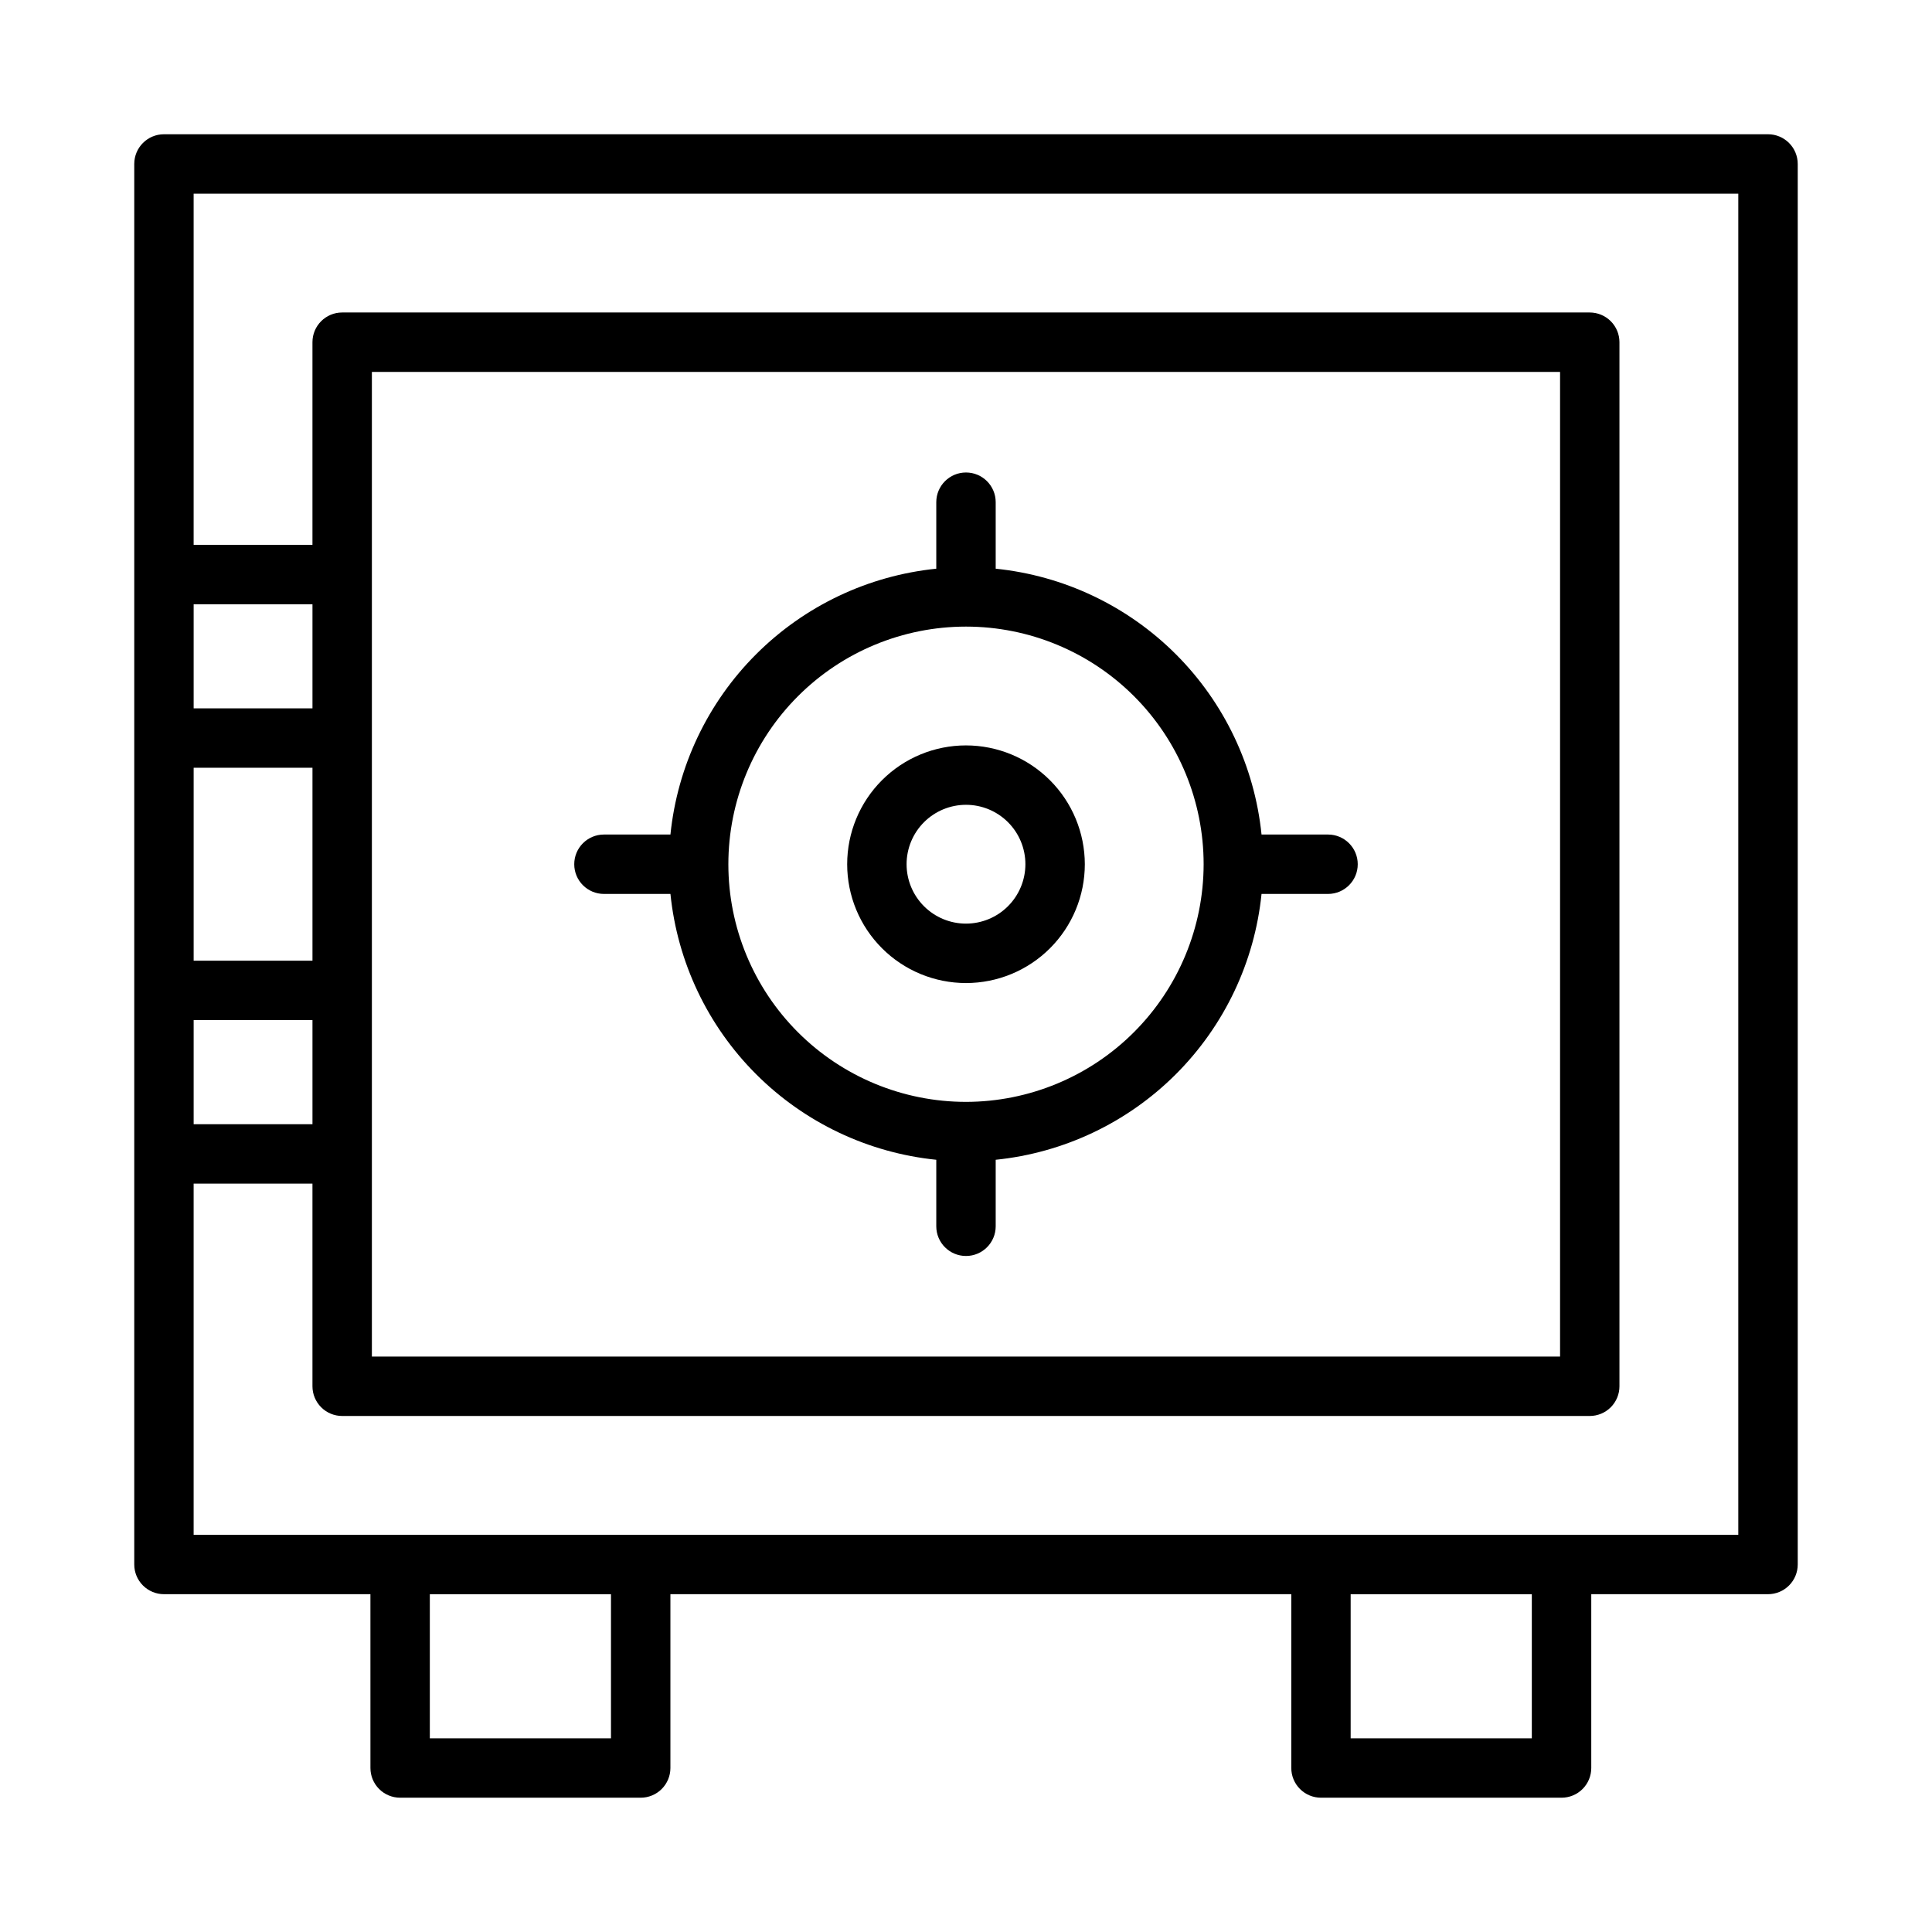 <?xml version="1.0" encoding="UTF-8"?>
<!-- Uploaded to: ICON Repo, www.iconrepo.com, Generator: ICON Repo Mixer Tools -->
<svg fill="#000000" width="800px" height="800px" version="1.1" viewBox="144 144 512 512" xmlns="http://www.w3.org/2000/svg">
 <g>
  <path d="m612.54 179.58h-425.09c-4.348 0-7.871 3.523-7.871 7.871v371.15c0 2.09 0.828 4.094 2.305 5.566 1.477 1.477 3.481 2.309 5.566 2.309h54.715l0.004 46.062c0 2.09 0.828 4.09 2.305 5.566 1.477 1.477 3.477 2.305 5.566 2.305h63.754-0.004c2.09 0 4.09-0.828 5.566-2.305s2.309-3.477 2.309-5.566v-46.062h164.54v46.062c0 2.09 0.828 4.09 2.305 5.566 1.477 1.477 3.481 2.305 5.566 2.305h63.754c2.086 0 4.09-0.828 5.566-2.305 1.477-1.477 2.305-3.477 2.305-5.566v-46.062h46.844c2.09 0 4.09-0.832 5.566-2.309 1.477-1.473 2.305-3.477 2.305-5.566v-371.15c0-2.086-0.828-4.09-2.305-5.566-1.477-1.477-3.477-2.305-5.566-2.305zm-417.22 234.76h31.488v27.59h-31.488zm47.234-171.78h314.88v260.95h-314.88zm-15.746 156.04h-31.488v-51.133h31.488zm0-66.875h-31.488v-27.59h31.488zm79.109 272.95h-48.008v-38.191h48.008zm244.03 0h-48.008v-38.191h48.008zm54.719-53.938h-409.35v-93.059h31.488v53.699c0 2.086 0.832 4.09 2.309 5.566 1.477 1.477 3.477 2.305 5.566 2.305h330.62c2.086 0 4.09-0.828 5.566-2.305 1.477-1.477 2.305-3.481 2.305-5.566v-276.69c0-2.09-0.828-4.09-2.305-5.566-1.477-1.477-3.481-2.309-5.566-2.309h-330.62c-4.348 0-7.875 3.527-7.875 7.875v53.703l-31.488-0.004v-93.062h409.35z"/>
  <path d="m400 341.54c-8.352 0-16.363 3.316-22.266 9.223-5.906 5.906-9.223 13.914-9.223 22.266s3.316 16.359 9.223 22.266c5.902 5.902 13.914 9.223 22.266 9.223s16.359-3.32 22.266-9.223c5.902-5.906 9.223-13.914 9.223-22.266-0.012-8.348-3.332-16.352-9.234-22.254-5.902-5.906-13.906-9.227-22.254-9.234zm0 47.23c-4.176 0-8.18-1.656-11.133-4.609-2.953-2.953-4.613-6.957-4.613-11.133s1.66-8.18 4.613-11.133c2.953-2.953 6.957-4.613 11.133-4.613s8.18 1.66 11.133 4.613c2.949 2.953 4.609 6.957 4.609 11.133-0.004 4.172-1.664 8.176-4.617 11.129-2.949 2.949-6.953 4.609-11.125 4.613z"/>
  <path d="m495.94 365.16h-17.621c-1.84-18.059-9.855-34.93-22.688-47.762-12.836-12.836-29.707-20.848-47.762-22.688v-17.625c0-4.348-3.523-7.871-7.871-7.871s-7.875 3.523-7.875 7.871v17.625c-18.055 1.84-34.926 9.852-47.758 22.688-12.836 12.832-20.852 29.703-22.691 47.762h-17.621c-4.348 0-7.871 3.523-7.871 7.871s3.523 7.871 7.871 7.871h17.625-0.004c1.84 18.059 9.855 34.926 22.691 47.762 12.832 12.836 29.703 20.848 47.758 22.688v17.625c0 4.348 3.527 7.871 7.875 7.871s7.871-3.523 7.871-7.871v-17.625c18.055-1.84 34.926-9.852 47.762-22.688 12.832-12.836 20.848-29.703 22.688-47.762h17.621c4.348 0 7.875-3.523 7.875-7.871s-3.527-7.871-7.875-7.871zm-95.945 70.848h0.004c-16.703 0-32.723-6.637-44.531-18.445-11.812-11.812-18.445-27.828-18.445-44.531s6.633-32.723 18.445-44.531c11.809-11.812 27.828-18.445 44.531-18.445 16.699 0 32.719 6.633 44.531 18.445 11.809 11.809 18.445 27.828 18.445 44.531-0.02 16.695-6.66 32.703-18.469 44.508-11.805 11.809-27.812 18.449-44.508 18.469z"/>
 </g>
</svg>